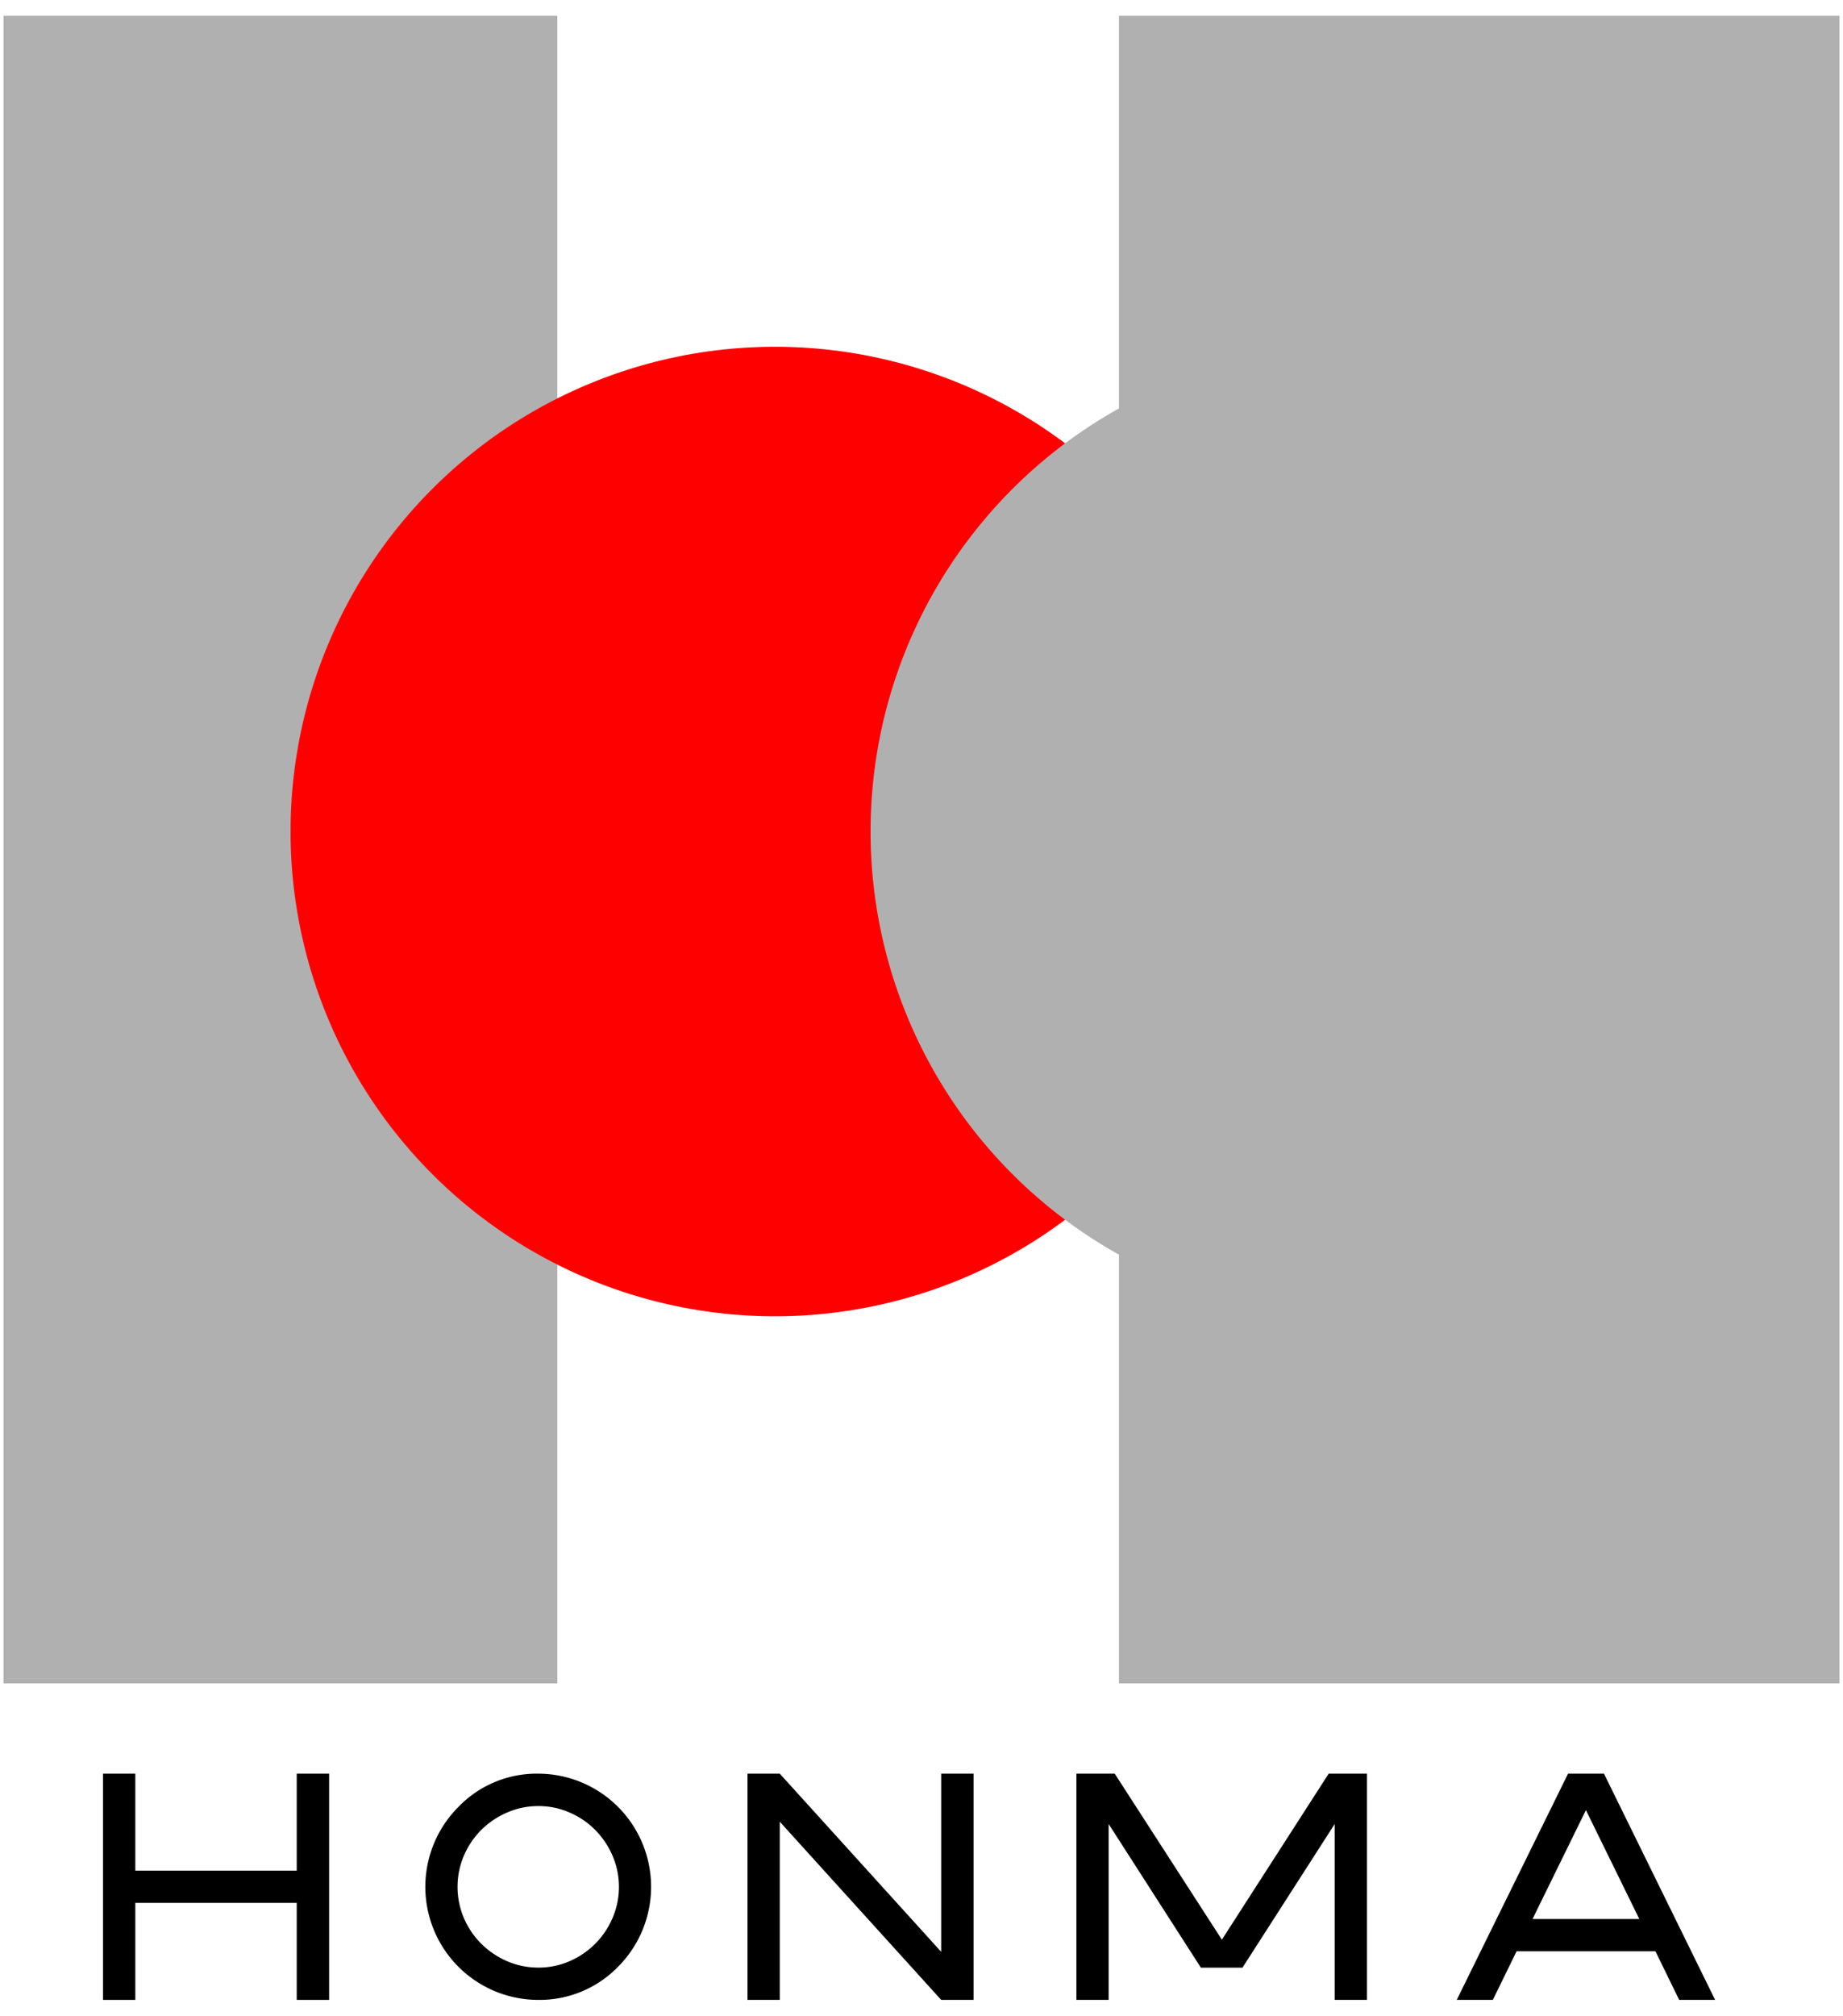 <svg id="レイヤー_1" data-name="レイヤー 1" xmlns="http://www.w3.org/2000/svg" width="43" height="47" viewBox="0 0 43 47"><defs><style>.cls-1{fill:#b0b0b0;}.cls-2{fill:red;}</style></defs><g id="レイヤー_5" data-name="レイヤー 5"><rect class="cls-1" x="0.082" y="0.368" width="12.921" height="38.884"/><path class="cls-2" d="M29.385,19.389a11.303,11.303,0,1,1-11.303-11.303,11.303,11.303,0,0,1,11.303,11.303"/><path class="cls-1" d="M26.107.368v9.156a11.295,11.295,0,0,0,0,19.731v9.997H42.918V.368Z"/><polygon points="6.923 43.618 3.157 43.618 3.157 41.357 2.404 41.357 2.404 46.632 3.157 46.632 3.157 44.37 6.923 44.37 6.923 46.632 7.679 46.632 7.679 41.357 6.923 41.357 6.923 43.618"/><path d="M13.288,42.263a1.9,1.9,0,0,1,.599.406,1.944,1.944,0,0,1,.404.601,1.837,1.837,0,0,1,0,1.454,1.912,1.912,0,0,1-1.003,1.006,1.805,1.805,0,0,1-.724.149,1.825,1.825,0,0,1-.732-.149,1.964,1.964,0,0,1-.601-.405,1.92,1.92,0,0,1-.407-.599,1.863,1.863,0,0,1,0-1.46,1.92,1.92,0,0,1,.407-.599,1.944,1.944,0,0,1,.601-.404,1.809,1.809,0,0,1,.732-.15A1.789,1.789,0,0,1,13.288,42.263Zm-2.593-.13a2.636,2.636,0,0,0,1.869,4.499,2.552,2.552,0,0,0,1.857-.773,2.639,2.639,0,0,0-1.857-4.502A2.538,2.538,0,0,0,10.695,42.133Z"/><polygon points="21.959 45.511 18.193 41.357 17.44 41.357 17.44 46.632 18.193 46.632 18.193 42.477 21.959 46.632 22.715 46.632 22.715 41.357 21.959 41.357 21.959 45.511"/><polygon points="25.114 46.632 25.866 46.632 25.866 42.53 28.018 45.88 28.989 45.88 31.141 42.53 31.141 46.632 31.894 46.632 31.894 41.357 31 41.357 28.508 45.228 26.008 41.357 25.114 41.357 25.114 46.632"/><path d="M38.624,45.499l.554,1.133h.838l-2.593-5.275h-.838l-2.597,5.275h.842l.554-1.133Zm-.376-.752h-2.492l1.246-2.54Z"/></g></svg>